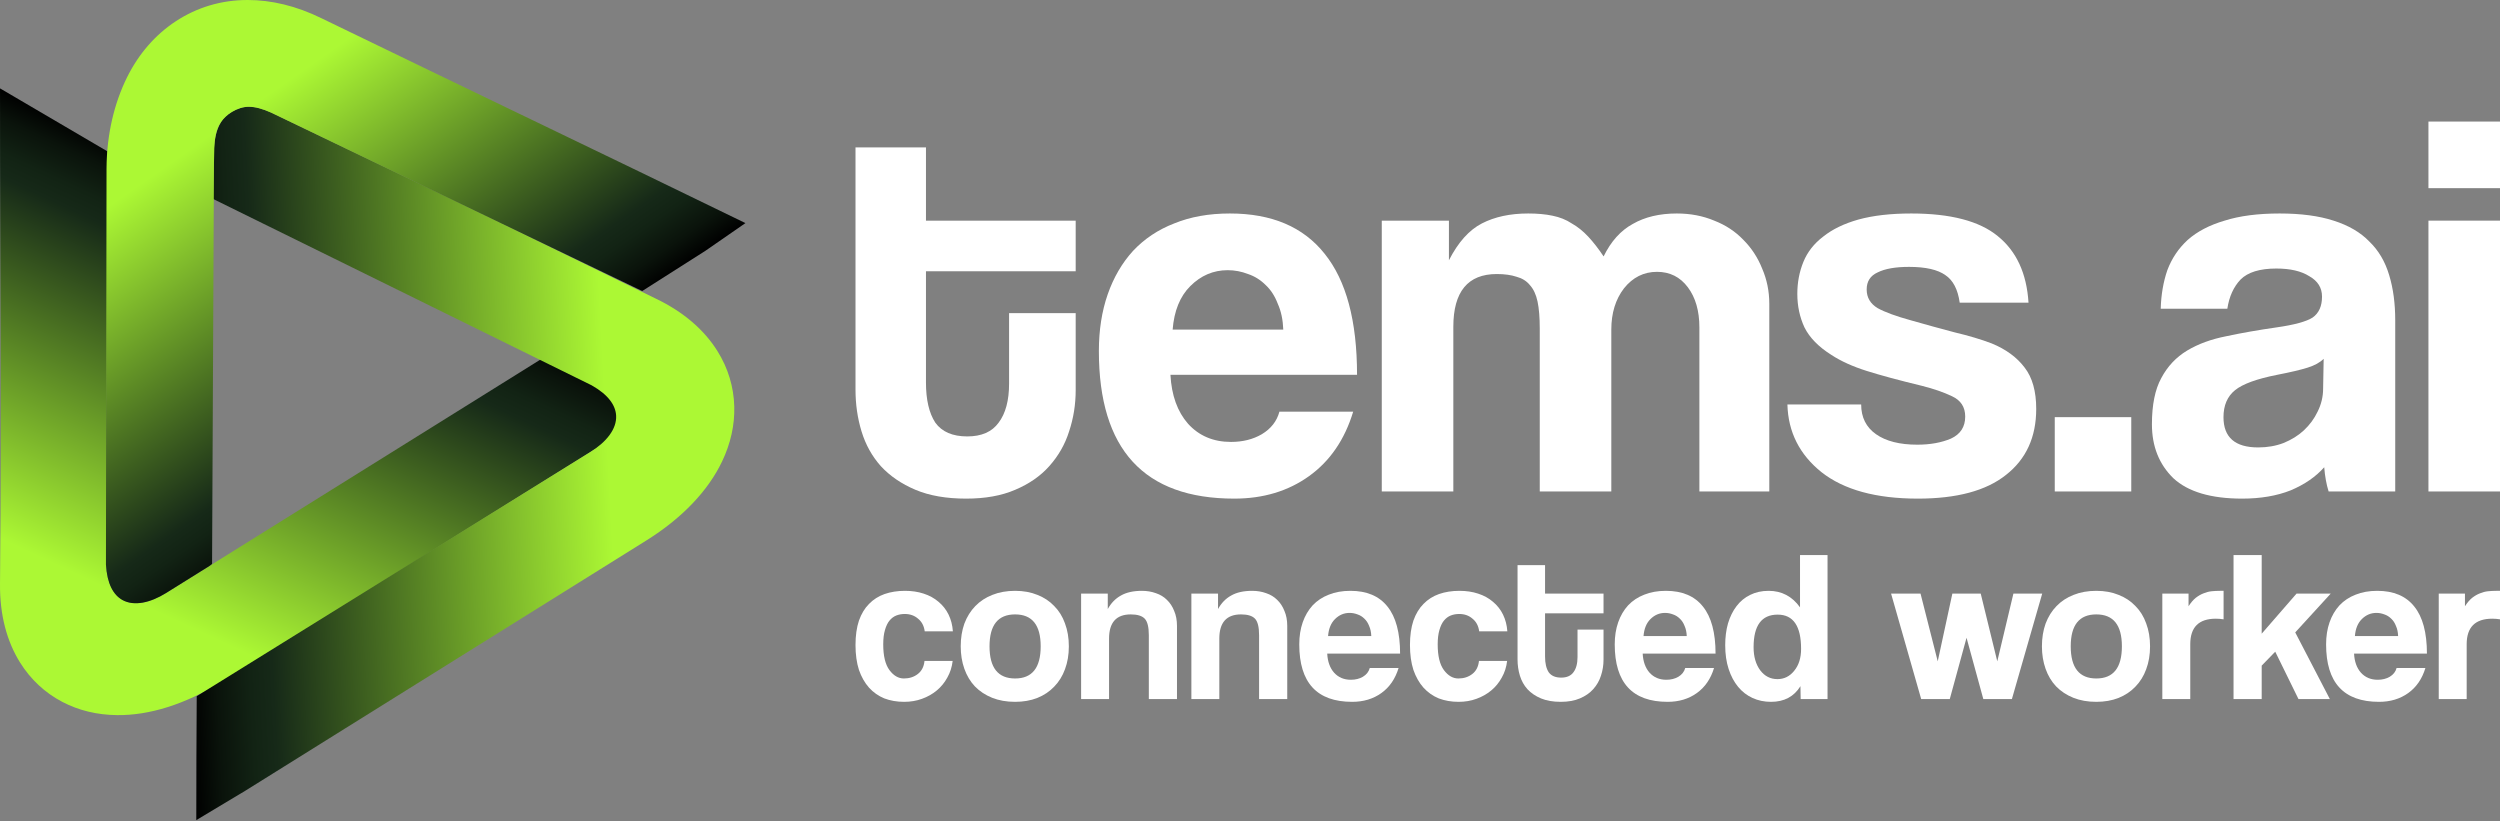 <?xml version="1.0" encoding="UTF-8"?> <svg xmlns="http://www.w3.org/2000/svg" width="1090" height="358" viewBox="0 0 1090 358" fill="none"><rect x="0" y="0" width="1090" height="358" fill="#808080" stroke="none"/><g clip-path="url(#clip0_25_543)"><path d="M439.96 136.52H469V170.12C469 176.36 468.04 182.36 466.12 188.12C464.36 193.72 461.48 198.76 457.48 203.24C453.64 207.56 448.68 211 442.6 213.56C436.68 216.12 429.56 217.4 421.24 217.4C412.6 217.4 405.24 216.12 399.16 213.56C393.08 211 388.04 207.56 384.04 203.24C380.2 198.92 377.4 193.88 375.64 188.12C373.88 182.36 373 176.28 373 169.88V64.28H403.72V96.2H469V118.28H403.72V166.76C403.72 174.28 405.08 180.12 407.8 184.28C410.68 188.28 415.32 190.28 421.72 190.28C427.96 190.28 432.52 188.28 435.4 184.28C438.44 180.28 439.96 174.6 439.96 167.24V136.52Z" fill="white"></path><path d="M559.51 143.72C559.35 139.4 558.55 135.64 557.11 132.44C555.83 129.08 554.07 126.36 551.83 124.28C549.59 122.04 547.03 120.44 544.15 119.48C541.27 118.36 538.31 117.8 535.27 117.8C529.03 117.8 523.59 120.12 518.95 124.76C514.47 129.24 511.91 135.56 511.27 143.72H559.51ZM510.31 163.4C510.79 172.36 513.35 179.48 517.99 184.76C522.79 190.04 529.03 192.68 536.71 192.68C541.83 192.68 546.31 191.56 550.15 189.32C554.15 186.92 556.71 183.64 557.83 179.48H589.99C586.31 191.64 579.91 201 570.79 207.56C561.67 214.12 550.79 217.4 538.15 217.4C498.79 217.4 479.11 195.96 479.11 153.08C479.11 143.96 480.39 135.72 482.95 128.36C485.51 121 489.19 114.68 493.99 109.4C498.95 104.12 504.95 100.12 511.99 97.4C519.03 94.52 527.11 93.08 536.23 93.08C554.47 93.08 568.23 98.92 577.51 110.6C586.95 122.28 591.67 139.88 591.67 163.4H510.31Z" fill="white"></path><path d="M740.933 214.28V142.76C740.933 135.56 739.253 129.72 735.893 125.24C732.533 120.76 728.053 118.52 722.453 118.52C716.693 118.52 711.893 120.92 708.053 125.72C704.373 130.52 702.533 136.52 702.533 143.72V214.28H671.333V143.24C671.333 138.44 671.013 134.52 670.373 131.48C669.733 128.44 668.613 126.04 667.013 124.28C665.573 122.52 663.653 121.32 661.253 120.68C658.853 119.88 655.973 119.48 652.613 119.48C639.973 119.48 633.653 127.16 633.653 142.52V214.28H602.453V96.2H631.733V113.48C635.733 105.64 640.533 100.28 646.133 97.4C651.733 94.52 658.453 93.08 666.293 93.08C670.293 93.08 673.813 93.4 676.853 94.04C680.053 94.68 682.853 95.8 685.253 97.4C687.813 98.84 690.213 100.76 692.453 103.16C694.693 105.56 696.933 108.44 699.173 111.8C702.373 105.24 706.613 100.52 711.893 97.64C717.173 94.6 723.573 93.08 731.093 93.08C737.013 93.08 742.453 94.12 747.413 96.2C752.373 98.12 756.613 100.92 760.133 104.6C763.653 108.12 766.373 112.28 768.293 117.08C770.373 121.88 771.413 127 771.413 132.44V214.28H740.933Z" fill="white"></path><path d="M854.431 131.96C853.631 126.2 851.551 122.2 848.191 119.96C844.831 117.56 839.551 116.36 832.351 116.36C826.431 116.36 821.871 117.16 818.671 118.76C815.471 120.2 813.871 122.68 813.871 126.2C813.871 129.72 815.471 132.44 818.671 134.36C821.871 136.12 826.671 137.88 833.071 139.64C839.791 141.56 846.191 143.32 852.271 144.92C858.351 146.36 863.711 147.96 868.351 149.72C874.591 152.28 879.391 155.8 882.751 160.28C886.111 164.6 887.791 170.6 887.791 178.28C887.791 190.6 883.391 200.2 874.591 207.08C865.951 213.96 853.151 217.4 836.191 217.4C817.951 217.4 803.951 213.56 794.191 205.88C784.591 198.2 779.631 188.36 779.311 176.36H811.471C811.471 181.96 813.631 186.28 817.951 189.32C822.271 192.36 828.271 193.88 835.951 193.88C841.551 193.88 846.431 193 850.591 191.24C854.751 189.32 856.831 186.12 856.831 181.64C856.831 177.48 854.911 174.52 851.071 172.76C847.391 171 842.991 169.48 837.871 168.2C827.951 165.8 819.951 163.64 813.871 161.72C807.791 159.8 802.671 157.48 798.511 154.76C792.911 151.24 788.991 147.24 786.751 142.76C784.671 138.28 783.631 133.4 783.631 128.12C783.631 123.16 784.511 118.52 786.271 114.2C788.031 109.88 790.911 106.2 794.911 103.16C798.911 99.96 804.031 97.48 810.271 95.72C816.671 93.96 824.351 93.08 833.311 93.08C850.431 93.08 862.991 96.36 870.991 102.92C879.151 109.48 883.631 119.16 884.431 131.96H854.431Z" fill="white"></path><path d="M895.874 214.28V181.88H929.234V214.28H895.874Z" fill="white"></path><path d="M1013.12 156.44C1011.52 158.04 1009.2 159.32 1006.16 160.28C1003.12 161.24 998.719 162.28 992.959 163.4C983.999 165.16 977.839 167.4 974.479 170.12C971.119 172.84 969.439 176.76 969.439 181.88C969.439 190.68 974.479 195.08 984.559 195.08C988.559 195.08 992.239 194.44 995.599 193.16C999.119 191.72 1002.08 189.88 1004.48 187.64C1007.04 185.24 1009.04 182.52 1010.48 179.48C1012.08 176.28 1012.88 172.92 1012.88 169.4L1013.12 156.44ZM1015.28 214.28C1014.32 211.24 1013.68 207.72 1013.36 203.72C1009.68 207.88 1004.8 211.24 998.719 213.8C992.639 216.2 985.599 217.4 977.599 217.4C963.999 217.4 953.999 214.44 947.599 208.52C941.359 202.44 938.239 194.6 938.239 185C938.239 176.52 939.599 169.8 942.319 164.84C945.039 159.72 948.799 155.72 953.599 152.84C958.399 149.96 964.079 147.88 970.639 146.6C977.359 145.16 984.639 143.88 992.479 142.76C1000.32 141.64 1005.6 140.2 1008.32 138.44C1011.04 136.52 1012.4 133.48 1012.4 129.32C1012.4 125.48 1010.56 122.52 1006.88 120.44C1003.36 118.2 998.559 117.08 992.479 117.08C985.279 117.08 980.079 118.68 976.879 121.88C973.839 125.08 971.919 129.32 971.119 134.6H942.079C942.239 128.52 943.199 122.92 944.959 117.8C946.879 112.68 949.839 108.28 953.839 104.6C957.999 100.92 963.359 98.12 969.919 96.2C976.479 94.12 984.479 93.08 993.919 93.08C1003.2 93.08 1011.04 94.12 1017.44 96.2C1024 98.28 1029.2 101.32 1033.04 105.32C1037.04 109.16 1039.92 114.04 1041.68 119.96C1043.44 125.72 1044.32 132.28 1044.32 139.64V214.28H1015.28Z" fill="white"></path><path d="M1058.8 214.28V96.2H1090V214.28H1058.8ZM1058.8 82.04V53H1090V82.04H1058.8Z" fill="white"></path><path d="M284.576 180.17C268.442 172.238 251.973 164.322 235.982 156.549L72.457 258.516C65.592 262.784 58.521 264.377 53.44 261.558C49.474 259.36 46.734 254.47 46.257 246.093L46.83 65.987L0.004 38.528C-0.012 122.784 0.816 170.613 0.004 254.55C-0.124 268.104 2.998 279.62 8.7 288.794C13.367 296.264 19.594 302.045 27.144 306.011C34.279 309.754 42.354 311.713 51.114 311.793C64.907 311.936 80.564 307.237 96.603 297.267C159.229 258.245 221.919 219.223 284.56 180.17H284.576Z" fill="url(#paint0_linear_25_543)"></path><path d="M85.581 357.567C85.549 339.585 85.693 321.301 85.772 303.542L257.532 196.973C264.397 192.688 268.936 187.034 268.633 181.236C268.41 176.713 265.225 172.094 257.93 167.985L92.876 86.724L93.242 65.7C93.306 61.463 94.373 56.765 95.854 54.137C97.989 49.804 103.659 46.539 108.469 46.523C111.383 46.523 114.585 47.431 118.264 49.072L218.861 97.427L285.883 130.174C298.099 136.019 307.082 143.903 312.8 153.061C317.466 160.531 319.903 168.686 320.142 177.191C320.365 185.25 318.581 193.373 314.791 201.273C308.834 213.712 297.748 225.721 281.71 235.708C219.115 274.777 169.486 305.772 106.86 344.825L85.613 357.551L85.581 357.567Z" fill="url(#paint1_linear_25_543)"></path><path d="M325 97.268C261.753 66.465 203.538 38.703 140.243 7.995C129.19 2.548 118.28 0 107.959 0C96.427 0 85.82 3.233 76.598 9.302C67.679 15.179 60.432 23.493 55.303 33.893C49.936 44.819 46.543 58.246 46.448 73.393L46.193 246.156C46.671 254.534 49.426 259.408 53.376 261.606C58.457 264.425 65.529 262.832 72.393 258.563L91.347 246.745L92.462 245.885L93.29 71.147C93.576 62.435 92.637 53.962 101.11 48.817C103.404 47.416 106.032 46.555 108.389 46.555C111.304 46.555 114.489 47.463 118.184 49.104L279.989 126.893L307.544 109.357L324.984 97.284L325 97.268Z" fill="url(#paint2_linear_25_543)"></path><path d="M415.364 288.155C415.051 290.833 414.27 293.262 413.021 295.442C411.833 297.622 410.302 299.491 408.428 301.048C406.553 302.605 404.398 303.82 401.961 304.692C399.587 305.564 396.994 306 394.182 306C391.058 306 388.183 305.502 385.559 304.505C382.997 303.446 380.779 301.889 378.905 299.834C377.03 297.716 375.562 295.131 374.5 292.079C373.5 288.964 373 285.352 373 281.241C373 277.13 373.5 273.58 374.5 270.59C375.562 267.6 377.03 265.171 378.905 263.302C380.779 261.371 383.029 259.939 385.653 259.004C388.34 258.07 391.308 257.603 394.557 257.603C397.556 257.603 400.274 258.008 402.711 258.818C405.21 259.627 407.366 260.811 409.178 262.368C411.052 263.925 412.521 265.794 413.583 267.974C414.645 270.154 415.27 272.583 415.457 275.261H403.179C402.867 272.894 401.898 271.057 400.274 269.749C398.712 268.379 396.775 267.693 394.463 267.693C393.151 267.693 391.932 267.911 390.808 268.347C389.683 268.783 388.683 269.531 387.809 270.59C386.996 271.586 386.34 272.957 385.84 274.701C385.34 276.382 385.091 278.469 385.091 280.961C385.091 286.006 385.997 289.743 387.809 292.172C389.621 294.601 391.714 295.816 394.088 295.816C396.462 295.816 398.493 295.162 400.18 293.854C401.867 292.546 402.836 290.646 403.086 288.155H415.364Z" fill="white"></path><path d="M442.586 295.816C450.021 295.816 453.739 291.145 453.739 281.801C453.739 272.521 450.021 267.88 442.586 267.88C435.15 267.88 431.432 272.521 431.432 281.801C431.432 291.145 435.15 295.816 442.586 295.816ZM442.586 306C438.837 306 435.494 305.408 432.557 304.225C429.62 303.041 427.121 301.391 425.059 299.273C423.06 297.155 421.529 294.601 420.466 291.612C419.404 288.622 418.873 285.352 418.873 281.801C418.873 278.189 419.404 274.888 420.466 271.898C421.591 268.908 423.185 266.354 425.246 264.236C427.308 262.119 429.776 260.499 432.651 259.378C435.587 258.195 438.899 257.603 442.586 257.603C446.21 257.603 449.459 258.195 452.333 259.378C455.207 260.499 457.644 262.119 459.643 264.236C461.705 266.292 463.267 268.815 464.33 271.804C465.454 274.794 466.017 278.127 466.017 281.801C466.017 285.476 465.454 288.809 464.33 291.799C463.267 294.726 461.705 297.249 459.643 299.366C457.644 301.484 455.176 303.135 452.239 304.318C449.365 305.439 446.147 306 442.586 306Z" fill="white"></path><path d="M500.888 304.785V276.943C500.888 273.393 500.295 270.995 499.107 269.749C497.92 268.503 495.89 267.88 493.015 267.88C486.705 267.88 483.549 271.4 483.549 278.438V304.785H471.365V258.818H482.987V265.545C484.424 262.928 486.33 260.966 488.704 259.658C491.078 258.288 494.14 257.603 497.889 257.603C500.076 257.603 502.107 257.946 503.981 258.631C505.856 259.254 507.449 260.219 508.761 261.527C510.136 262.835 511.198 264.455 511.948 266.385C512.76 268.254 513.166 270.434 513.166 272.926V304.785H500.888Z" fill="white"></path><path d="M548.962 304.785V276.943C548.962 273.393 548.369 270.995 547.182 269.749C545.995 268.503 543.964 267.88 541.09 267.88C534.779 267.88 531.623 271.4 531.623 278.438V304.785H519.439V258.818H531.061V265.545C532.498 262.928 534.404 260.966 536.778 259.658C539.153 258.288 542.214 257.603 545.963 257.603C548.15 257.603 550.181 257.946 552.055 258.631C553.93 259.254 555.523 260.219 556.835 261.527C558.21 262.835 559.272 264.455 560.022 266.385C560.834 268.254 561.24 270.434 561.24 272.926V304.785H548.962Z" fill="white"></path><path d="M597.88 277.317C597.818 275.635 597.505 274.171 596.943 272.926C596.443 271.618 595.756 270.559 594.881 269.749C594.006 268.877 593.007 268.254 591.882 267.88C590.757 267.444 589.601 267.226 588.414 267.226C585.977 267.226 583.853 268.129 582.041 269.936C580.291 271.68 579.291 274.14 579.042 277.317H597.88ZM578.667 284.978C578.854 288.466 579.854 291.238 581.666 293.293C583.54 295.349 585.977 296.377 588.976 296.377C590.976 296.377 592.725 295.941 594.225 295.069C595.787 294.134 596.787 292.857 597.224 291.238H609.783C608.346 295.972 605.847 299.616 602.285 302.169C598.724 304.723 594.475 306 589.539 306C574.168 306 566.482 297.654 566.482 280.961C566.482 277.41 566.982 274.202 567.982 271.337C568.982 268.472 570.419 266.012 572.293 263.956C574.23 261.901 576.573 260.344 579.323 259.285C582.072 258.164 585.227 257.603 588.789 257.603C595.912 257.603 601.286 259.876 604.91 264.423C608.596 268.97 610.439 275.822 610.439 284.978H578.667Z" fill="white"></path><path d="M657.108 288.155C656.795 290.833 656.014 293.262 654.765 295.442C653.577 297.622 652.047 299.491 650.172 301.048C648.298 302.605 646.142 303.82 643.705 304.692C641.331 305.564 638.738 306 635.926 306C632.802 306 629.928 305.502 627.303 304.505C624.741 303.446 622.523 301.889 620.649 299.834C618.774 297.716 617.306 295.131 616.244 292.079C615.244 288.964 614.744 285.352 614.744 281.241C614.744 277.13 615.244 273.58 616.244 270.59C617.306 267.6 618.774 265.171 620.649 263.302C622.523 261.371 624.773 259.939 627.397 259.004C630.084 258.07 633.052 257.603 636.301 257.603C639.3 257.603 642.018 258.008 644.455 258.818C646.954 259.627 649.11 260.811 650.922 262.368C652.796 263.925 654.265 265.794 655.327 267.974C656.389 270.154 657.014 272.583 657.201 275.261H644.924C644.611 272.894 643.643 271.057 642.018 269.749C640.456 268.379 638.519 267.693 636.207 267.693C634.895 267.693 633.677 267.911 632.552 268.347C631.427 268.783 630.427 269.531 629.553 270.59C628.74 271.586 628.084 272.957 627.584 274.701C627.085 276.382 626.835 278.469 626.835 280.961C626.835 286.006 627.741 289.743 629.553 292.172C631.365 294.601 633.458 295.816 635.832 295.816C638.207 295.816 640.237 295.162 641.924 293.854C643.611 292.546 644.58 290.646 644.83 288.155H657.108Z" fill="white"></path><path d="M687.798 274.514H699.138V287.594C699.138 290.023 698.763 292.359 698.014 294.601C697.326 296.782 696.202 298.744 694.639 300.488C693.14 302.169 691.203 303.509 688.828 304.505C686.517 305.502 683.736 306 680.487 306C677.113 306 674.239 305.502 671.864 304.505C669.49 303.509 667.522 302.169 665.96 300.488C664.46 298.806 663.367 296.844 662.679 294.601C661.992 292.359 661.648 289.992 661.648 287.501V246.391H673.645V258.818H699.138V267.413H673.645V286.286C673.645 289.214 674.176 291.487 675.238 293.107C676.363 294.664 678.175 295.442 680.674 295.442C683.111 295.442 684.892 294.664 686.017 293.107C687.204 291.549 687.798 289.338 687.798 286.473V274.514Z" fill="white"></path><path d="M735.421 277.317C735.359 275.635 735.047 274.171 734.484 272.926C733.984 271.618 733.297 270.559 732.422 269.749C731.547 268.877 730.548 268.254 729.423 267.88C728.298 267.444 727.142 267.226 725.955 267.226C723.518 267.226 721.394 268.129 719.582 269.936C717.832 271.68 716.833 274.14 716.583 277.317H735.421ZM716.208 284.978C716.395 288.466 717.395 291.238 719.207 293.293C721.082 295.349 723.518 296.377 726.518 296.377C728.517 296.377 730.267 295.941 731.766 295.069C733.328 294.134 734.328 292.857 734.765 291.238H747.324C745.887 295.972 743.388 299.616 739.826 302.169C736.265 304.723 732.016 306 727.08 306C711.709 306 704.024 297.654 704.024 280.961C704.024 277.41 704.523 274.202 705.523 271.337C706.523 268.472 707.96 266.012 709.835 263.956C711.772 261.901 714.115 260.344 716.864 259.285C719.613 258.164 722.769 257.603 726.33 257.603C733.453 257.603 738.827 259.876 742.451 264.423C746.137 268.97 747.981 275.822 747.981 284.978H716.208Z" fill="white"></path><path d="M774.967 296.096C777.903 296.096 780.34 294.882 782.277 292.453C784.277 290.023 785.276 286.847 785.276 282.923C785.276 272.957 781.871 267.974 775.06 267.974C768.062 267.974 764.563 272.708 764.563 282.175C764.563 286.286 765.532 289.65 767.469 292.266C769.406 294.819 771.905 296.096 774.967 296.096ZM785.089 304.785L784.995 299.18C782.184 303.727 777.903 306 772.155 306C769.218 306 766.531 305.439 764.095 304.318C761.658 303.197 759.565 301.578 757.815 299.46C756.066 297.342 754.691 294.757 753.691 291.705C752.691 288.653 752.192 285.196 752.192 281.334C752.192 277.846 752.598 274.67 753.41 271.804C754.285 268.877 755.534 266.354 757.159 264.236C758.784 262.119 760.752 260.499 763.064 259.378C765.438 258.195 768.125 257.603 771.124 257.603C776.81 257.603 781.371 260.001 784.808 264.797V242H796.805V304.785H785.089Z" fill="white"></path><path d="M864.722 304.785L857.412 278.064L850.101 304.785H837.636L824.514 258.818H837.355L844.852 288.342L851.226 258.818H863.597L870.814 288.342L877.844 258.818H890.403L877.188 304.785H864.722Z" fill="white"></path><path d="M913.992 295.816C921.428 295.816 925.145 291.145 925.145 281.801C925.145 272.521 921.428 267.88 913.992 267.88C906.557 267.88 902.839 272.521 902.839 281.801C902.839 291.145 906.557 295.816 913.992 295.816ZM913.992 306C910.243 306 906.9 305.408 903.964 304.225C901.027 303.041 898.527 301.391 896.466 299.273C894.466 297.155 892.935 294.601 891.873 291.612C890.811 288.622 890.28 285.352 890.28 281.801C890.28 278.189 890.811 274.888 891.873 271.898C892.998 268.908 894.591 266.354 896.653 264.236C898.715 262.119 901.183 260.499 904.057 259.378C906.994 258.195 910.306 257.603 913.992 257.603C917.616 257.603 920.865 258.195 923.739 259.378C926.614 260.499 929.051 262.119 931.05 264.236C933.112 266.292 934.674 268.815 935.736 271.804C936.861 274.794 937.423 278.127 937.423 281.801C937.423 285.476 936.861 288.809 935.736 291.799C934.674 294.726 933.112 297.249 931.05 299.366C929.051 301.484 926.582 303.135 923.646 304.318C920.772 305.439 917.554 306 913.992 306Z" fill="white"></path><path d="M942.772 304.785V258.818H954.206V264.33C955.206 262.773 956.237 261.558 957.299 260.686C958.424 259.814 959.548 259.16 960.673 258.724C961.86 258.226 963.047 257.914 964.234 257.79C965.422 257.665 966.64 257.603 967.89 257.603H969.483V270.029C968.358 269.842 967.234 269.749 966.109 269.749C958.673 269.749 954.956 273.455 954.956 280.867V304.785H942.772Z" fill="white"></path><path d="M1002.13 304.785L992.004 284.137L986.099 290.21V304.785H973.821V242H986.099V276.289L1001.28 258.818H1016.19L1000.72 275.728L1015.81 304.785H1002.13Z" fill="white"></path><path d="M1045.58 277.317C1045.52 275.635 1045.21 274.171 1044.64 272.926C1044.14 271.618 1043.46 270.559 1042.58 269.749C1041.71 268.877 1040.71 268.254 1039.58 267.88C1038.46 267.444 1037.3 267.226 1036.11 267.226C1033.68 267.226 1031.55 268.129 1029.74 269.936C1027.99 271.68 1026.99 274.14 1026.74 277.317H1045.58ZM1026.37 284.978C1026.55 288.466 1027.55 291.238 1029.37 293.293C1031.24 295.349 1033.68 296.377 1036.68 296.377C1038.68 296.377 1040.43 295.941 1041.93 295.069C1043.49 294.134 1044.49 292.857 1044.92 291.238H1057.48C1056.05 295.972 1053.55 299.616 1049.99 302.169C1046.42 304.723 1042.18 306 1037.24 306C1021.87 306 1014.18 297.654 1014.18 280.961C1014.18 277.41 1014.68 274.202 1015.68 271.337C1016.68 268.472 1018.12 266.012 1019.99 263.956C1021.93 261.901 1024.27 260.344 1027.02 259.285C1029.77 258.164 1032.93 257.603 1036.49 257.603C1043.61 257.603 1048.99 259.876 1052.61 264.423C1056.3 268.97 1058.14 275.822 1058.14 284.978H1026.37Z" fill="white"></path><path d="M1063.29 304.785V258.818H1074.72V264.33C1075.72 262.773 1076.75 261.558 1077.82 260.686C1078.94 259.814 1080.07 259.16 1081.19 258.724C1082.38 258.226 1083.56 257.914 1084.75 257.79C1085.94 257.665 1087.16 257.603 1088.41 257.603H1090V270.029C1088.88 269.842 1087.75 269.749 1086.63 269.749C1079.19 269.749 1075.47 273.455 1075.47 280.867V304.785H1063.29Z" fill="white"></path></g><defs><linearGradient id="paint0_linear_25_543" x1="144.002" y1="105.678" x2="46.384" y2="315.042" gradientUnits="userSpaceOnUse"><stop></stop><stop offset="0.05" stop-color="#0A130B"></stop><stop offset="0.11" stop-color="#122314"></stop><stop offset="0.15" stop-color="#162918"></stop><stop offset="0.77" stop-color="#ACF834"></stop><stop offset="1" stop-color="#ACF834"></stop></linearGradient><linearGradient id="paint1_linear_25_543" x1="77.49" y1="203.057" x2="320.827" y2="190.299" gradientUnits="userSpaceOnUse"><stop></stop><stop offset="0.05" stop-color="#0A130B"></stop><stop offset="0.11" stop-color="#122314"></stop><stop offset="0.15" stop-color="#162918"></stop><stop offset="0.77" stop-color="#ACF834"></stop><stop offset="1" stop-color="#ACF834"></stop></linearGradient><linearGradient id="paint2_linear_25_543" x1="194.826" y1="188.42" x2="71.756" y2="12.662" gradientUnits="userSpaceOnUse"><stop></stop><stop offset="0.05" stop-color="#0A130B"></stop><stop offset="0.11" stop-color="#122314"></stop><stop offset="0.15" stop-color="#162918"></stop><stop offset="0.77" stop-color="#ACF834"></stop><stop offset="1" stop-color="#ACF834"></stop></linearGradient><clipPath id="clip0_25_543"><rect width="1090" height="358" fill="white"></rect></clipPath></defs></svg> 